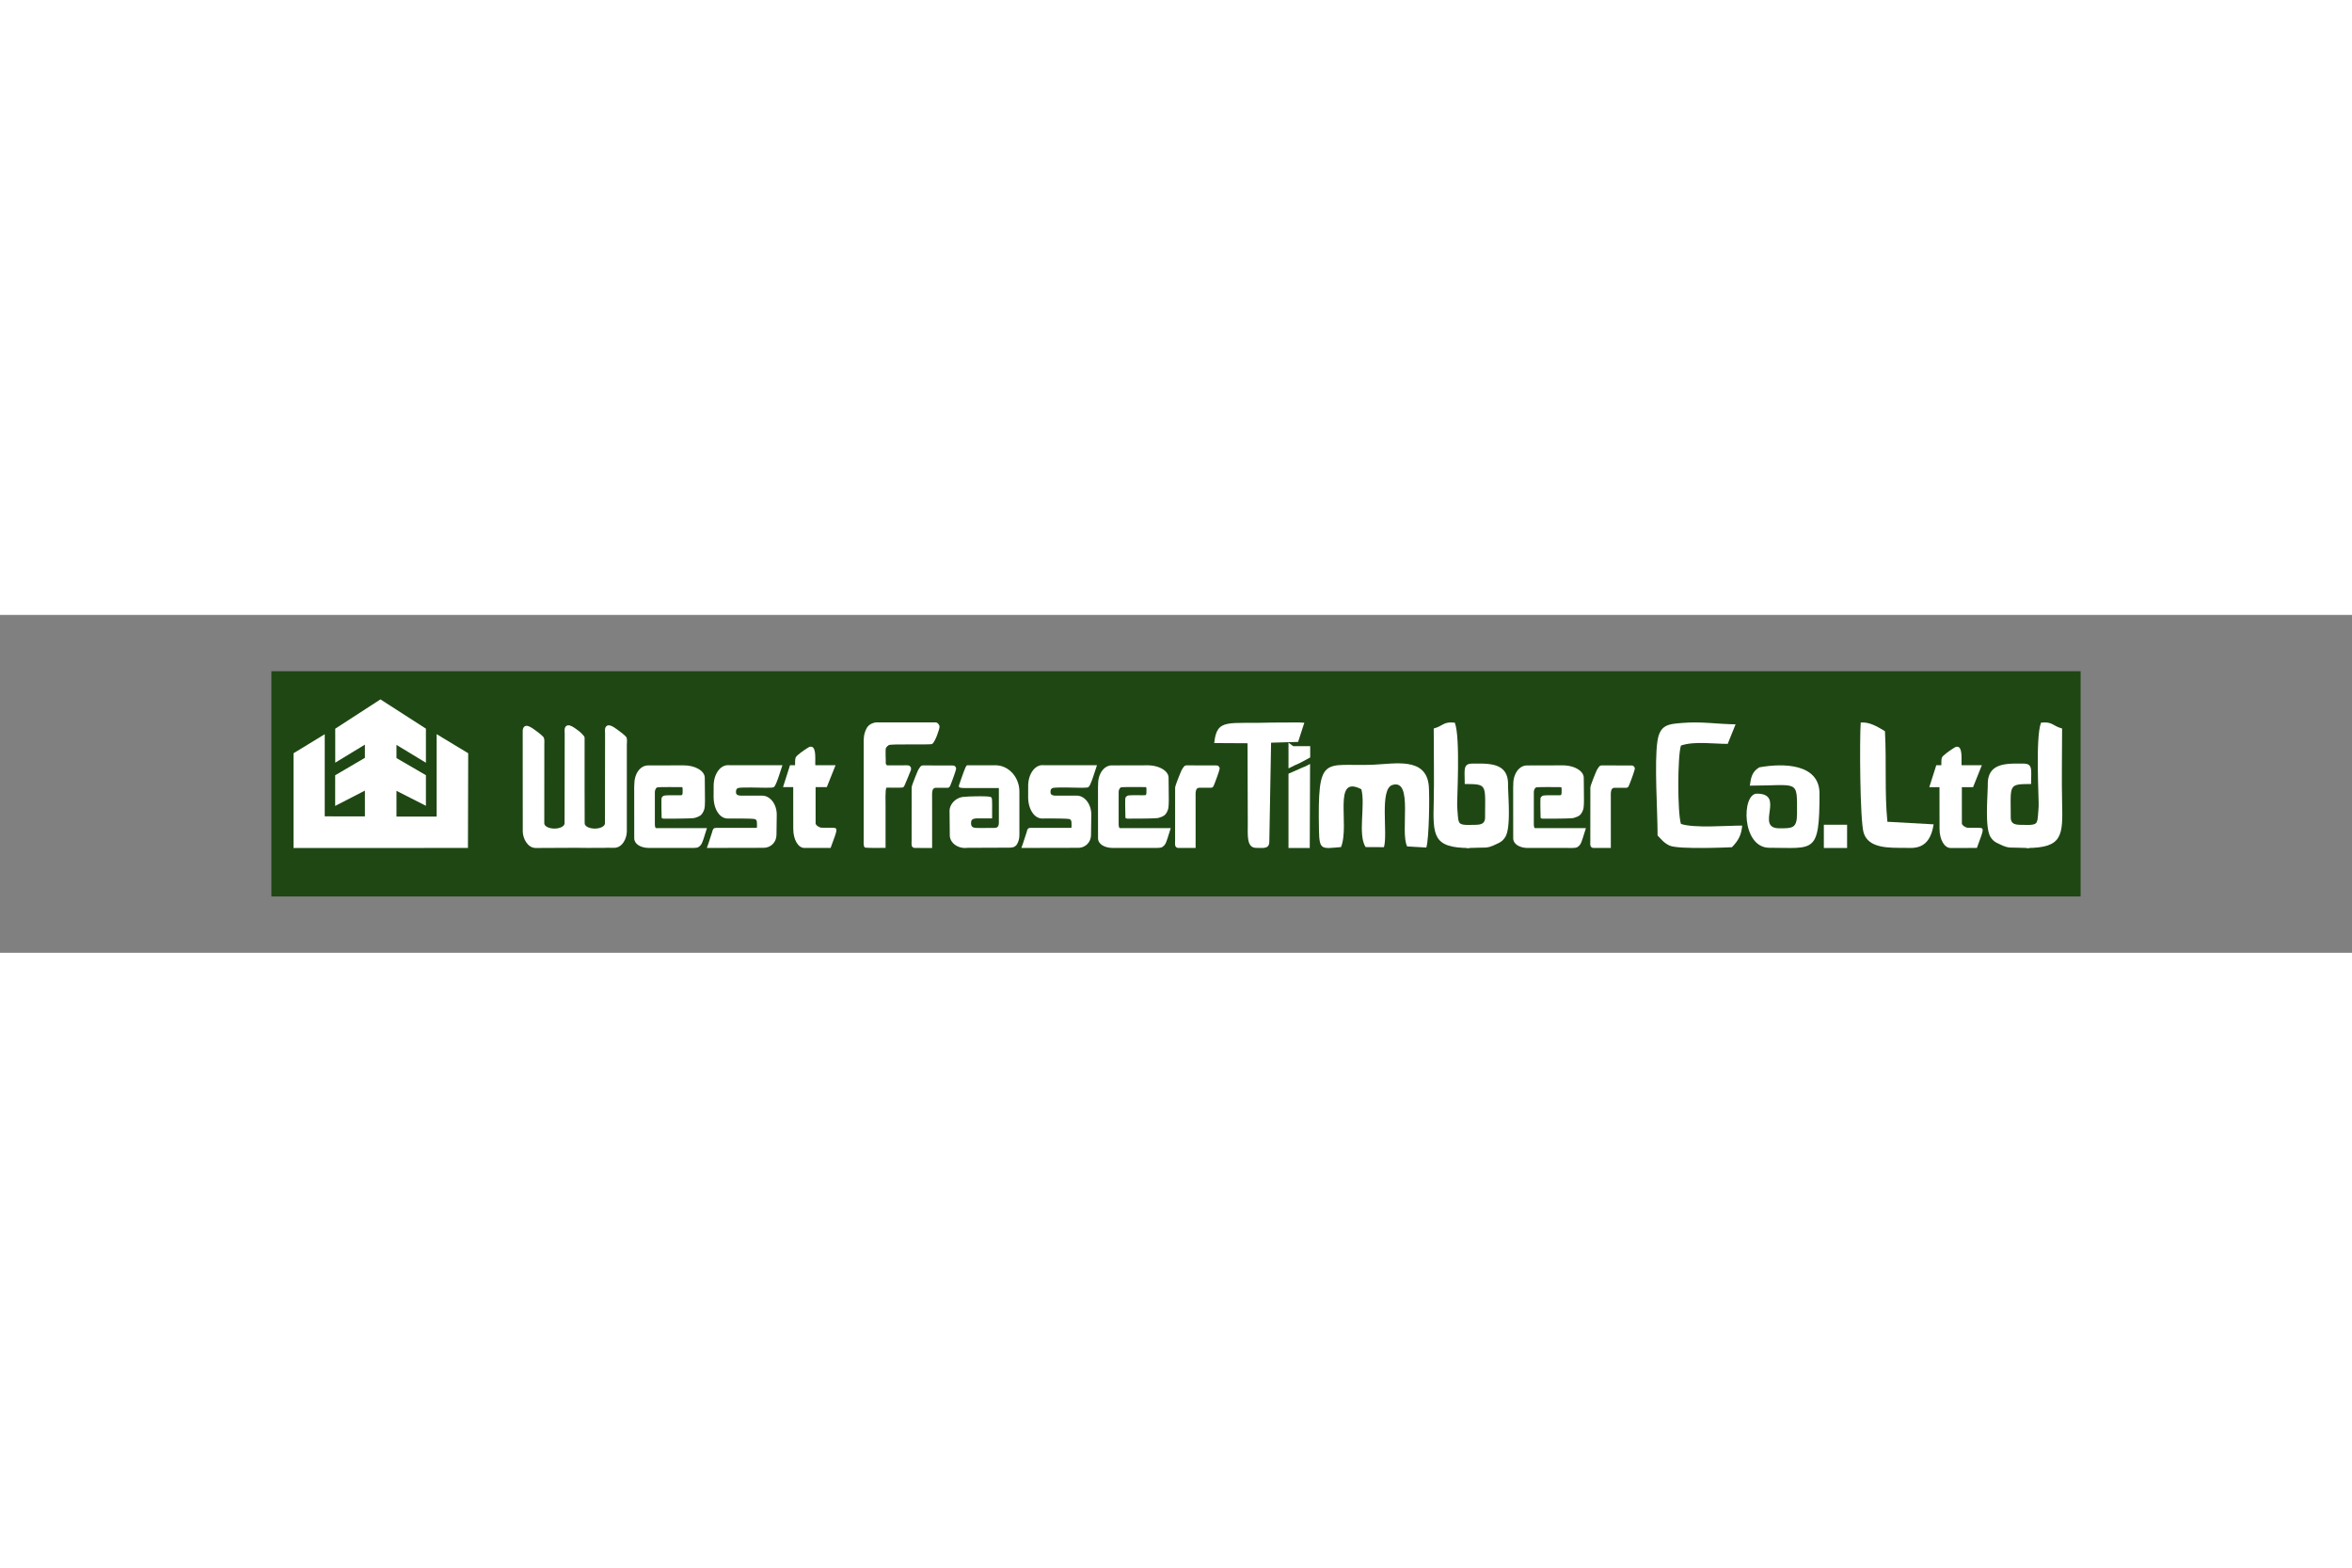 <svg xmlns="http://www.w3.org/2000/svg" height="800" width="1200" viewBox="-26.789 -5.559 232.173 33.356"><rect x="-26.789" y="-5.559" width="232.173" height="33.356" fill="#808080" stroke="none"/><path style="marker:none" color="#000" overflow="visible" fill="#1f4714" stroke="#1f4714" stroke-width=".232" d="M.116.116h178.363v22.006H.116z"/><path d="M32.927 15.019c0 .286-.448.518-1.001.518-.552 0-1.001-.232-1.001-.518 0 0-.017-7.018-.007-8.467.001-.181-.551-.646-.625-.693-.27-.172-1.007-.859-1.298-.31-.081.152-.041.425-.041.618 0 .151-.013 8.851-.013 8.851 0 .286-.449.518-1.001.518-.553 0-1.001-.232-1.001-.518l.004-7.788c.008-.213.023-.484-.047-.661-.068-.168-.657-.611-.73-.657-.27-.172-1.008-.859-1.298-.31-.081.152-.059.426-.059.618l.006 9.598c0 .659.462 1.634 1.282 1.634 0 0 2.762-.018 3.951-.018.401 0 1.727.025 2.777.007l.331-.011c.412.003.685.004.685.004.819 0 1.246-.956 1.246-1.616V7.263c.008-.213.045-.534-.026-.711-.067-.169-.709-.646-.782-.693-.27-.172-1.007-.859-1.298-.31-.081.152-.041.425-.041.618 0 .161-.013 8.851-.013 8.851m9.875-2.205c0 .273-.02.641-.059.781-.049.176-.117.322-.206.451-.178.258-.374.316-.749.44-.259.086-3.134.068-3.095.072.01.001-.17-.043-.17-.082 0-.152-.049-1.809-.001-1.97.024-.081.141-.184.219-.214.228-.089 1.688-.015 1.77-.058.069-.037.084-.191.083-.18.007-.52.024-.613-.105-.609-.092.002-2.337-.032-2.425.032-.204.15-.209.408-.209.473-.001.966-.001 3.125 0 3.172.004.294.084.36.084.36 0 .012.085.001.085.011h4.383c.094 0 .589-.001.589-.001l-.329 1.044c-.136.365-.176.618-.53.839-.161.099-.767.074-.993.074h-3.872c-.847 0-1.453-.404-1.453-.953 0 0-.004-3.382-.004-5.041l.013-.322c0-1.029.601-1.83 1.344-1.83l3.525-.009c1.151 0 2.084.551 2.084 1.229 0 0 .022 1.896.021 2.29m.183 4.638l.135-.376.374-1.145c.067-.191.052-.342.246-.442.033-.017.235-.024.509-.024h3.488c.048 0 .197.009.197-.043 0-.487.035-.737-.203-.818-.251-.085-2.692-.06-2.692-.06-.776 0-1.385-.911-1.385-2.136l.004-1.091c0-1.127.629-2.04 1.405-2.04l.375.006h3.145c.371 0 1.865-.003 1.865-.003s-.287.876-.339 1.034c-.035.105-.165.492-.228.627-.069.151-.153.431-.312.517-.169.09-1.481.024-2.189.024-.219 0-1.21-.013-1.338.064-.107.064-.179.129-.179.349 0 .164.013.253.162.329.144.073.391.064.569.064.37 0 1.852-.001 1.852-.001.795 0 1.44.839 1.44 1.874l-.026 1.983c0 .741-.554 1.294-1.278 1.294 0 0-3.091.007-5.596.012m9.625-0c-.614 0-1.095-.828-1.095-1.894l-.004-4.111-1.005-.002.689-2.163h.499c.004-.276-.012-.561.055-.751.08-.227.856-.746 1.103-.903.162-.102.278-.204.464-.169.432.08.371 1 .371 1.654 0 .114.006.169.006.169h1.998l-.864 2.163h-1.107c0 1.136.001 2.466.001 3.601.016.081.061.124.119.185.084.087.307.21.432.221.184.018 1.049.005 1.049.005.218.011.342.006.408.077.13.141-.06.602-.114.781l-.412 1.133-2.594.005zm5.86-10.706c0-.07.023-.31.034-.371.035-.195.136-.607.357-.895.218-.283.643-.42.823-.421 1.37-.007 5.672.002 5.861-.002.219-.006.409.232.409.444 0 .188-.41 1.473-.732 1.688-.154.102-4.102-.031-4.283.112-.087.069-.223.174-.271.277-.077.161-.016 1.11-.021 1.324-.002.115-.015.2.01.251.021.049.051.067.062.101.004.011.069.033.069.044h1.477c.215 0 .612-.039.722.045.157.12.168.206.146.407-.007.067-.553 1.339-.588 1.431-.045.117-.109.276-.229.303-.199.045-1.593-.002-1.606.019-.128.205-.083 1.411-.083 1.722v4.218c-.301 0-1.559.031-2.003-.022-.081-.009-.115-.106-.133-.184-.044-.194-.024-.407-.024-.618l.002-9.873" fill="#fff" fill-rule="evenodd"/><path d="M63.202 11.484c.006-.226.594-1.631.639-1.717.039-.075.151-.246.211-.325.081-.106.173-.141.3-.141.776 0 1.479.004 2.254.004.442 0 .767-.009.829.039.079.063.147.14.157.247.015.174-.522 1.583-.58 1.703-.031.064-.085.215-.276.215H65.585c-.104 0-.185.054-.228.094-.164.152-.135.625-.135.82 0 .349.001 3.689.001 5.028-.337 0-1.241 0-1.704-.002a.338.338 0 01-.229-.088c-.02-.03-.04-.059-.061-.088-.056-.159-.03-.377-.03-.563v-1.08l.002-4.146zm8.254-2.199c1.316 0 2.382 1.159 2.382 2.611l.001 4.089c0 .247.011.609-.186 1.001-.165.331-.382.434-.834.434-.131 0-2.667.016-4.003.013l-.339.019c-.834 0-1.51-.567-1.51-1.265l-.023-2.389c0-.699.676-1.397 1.51-1.397l.342-.029c.466-.016 1.22-.036 1.701-.014.243.011.392.027.514.064.042.013.104.08.114.176.031.285.022.873.022 1.087l-.001.848-1.163-.001c-.186 0-.422-.011-.589.027-.208.048-.326.14-.326.443 0 .386.206.427.375.455.165.026.301.013.372.02 0 0 1.223-.001 1.39-.002.169-.001.347-.009.426-.061.134-.089.182-.233.182-.519v-3.357h-2.78c-1.087 0-1.24 0-1.146-.304.046-.149.445-1.281.484-1.369.087-.193.142-.426.296-.579h2.36c.106 0 .429-.001.429-.001m2.577 8.166l.135-.376.374-1.145c.068-.191.052-.342.247-.442.033-.017.234-.024.509-.024h3.487c.049 0 .198.009.198-.043 0-.487.035-.737-.204-.818-.251-.085-2.692-.06-2.692-.06-.775 0-1.385-.911-1.385-2.136l.004-1.091c0-1.127.629-2.04 1.404-2.04l.376.006h3.146c.37 0 1.865-.003 1.865-.003s-.287.876-.34 1.034c-.034.105-.165.492-.227.627-.069.151-.153.431-.312.517-.169.09-1.481.024-2.189.024-.219 0-1.21-.013-1.338.064-.107.064-.179.129-.179.349 0 .164.014.253.163.329.144.073.391.064.568.064.371 0 1.853-.001 1.853-.001.795 0 1.44.839 1.44 1.874l-.027 1.983c0 .741-.553 1.294-1.277 1.294 0 0-3.091.007-5.596.012m14.547-4.638c0 .273-.02.641-.059.781-.048.176-.117.322-.206.451-.178.258-.373.316-.749.44-.259.086-3.134.068-3.094.072.009.001-.17-.043-.17-.082 0-.152-.049-1.809-0-1.97.024-.081.141-.184.219-.214.229-.089 1.688-.015 1.77-.058.069-.037.084-.191.083-.18.007-.52.024-.613-.105-.609-.091.002-2.337-.032-2.424.032-.205.15-.21.408-.21.473-.001.966-.001 3.125 0 3.172.005.294.084.36.084.36 0 .012.085.001.085.011h4.383c.094 0 .589-.001.589-.001l-.329 1.044c-.136.365-.175.618-.53.839-.161.099-.767.074-.993.074h-3.872c-.847 0-1.453-.404-1.453-.953 0 0-.005-3.382-.005-5.041l.013-.322c0-1.029.601-1.83 1.344-1.83l3.526-.009c1.15 0 2.084.551 2.084 1.229 0 0 .022 1.896.021 2.29m.632-1.33c.006-.226.593-1.631.638-1.717.039-.075.15-.246.212-.325.08-.106.172-.141.299-.141.775 0 1.478.004 2.254.004.442 0 .767-.009.828.039.08.063.147.14.157.247.015.174-.522 1.583-.581 1.703-.03.064-.084.215-.276.215H91.595c-.105 0-.186.054-.227.094-.164.152-.136.625-.136.82 0 .349.001 3.689.001 5.028-.337 0-1.241 0-1.704-.002a.336.336 0 01-.229-.088c-.021-.03-.04-.059-.06-.088-.057-.159-.031-.377-.031-.563v-1.08l.002-4.146z" fill="#fff" fill-rule="evenodd"/><path class="fil3" d="M101.413 5.056l-2.597.013c-4.399.155-5.482-.492-5.746 2.024l3.29.018.023 7.903c.008 1.15-.149 2.427.836 2.427.703 0 1.299.144 1.291-.656l.174-9.73 2.667-.076.614-1.894z" fill="#fff" fill-rule="evenodd"/><path d="M102.308 9.536c-.04.022-.12.051-.22.095-.027.008-.073.025-.101.033-.05.021-.057.018-.325.139-.082.037-.163.076-.244.115-.263.118-.529.228-.793.345v6.965h1.653z" style="marker:none" color="#000" overflow="visible" fill="#fff" stroke="#fff" stroke-width=".446"/><path d="M100.749 7.745v1.299c.1-.048.122-.064.116-.062-.011.003-.055.025.211-.097.076-.035.155-.069.231-.104.172-.081.313-.162.482-.25.027-.015.286-.155.408-.222v-.563h-1.447z" style="marker:none" color="#000" overflow="visible" fill="#fff" stroke="#fff" stroke-width=".693"/><path d="M105.589 17.362c.885-2.249-.876-7.209 2.005-5.71.415 1.563-.37 4.454.415 5.71l1.815.009c.406-1.355-.47-5.746.84-6.143 2.104-.632.723 4.689 1.454 6.071l1.888.108c.28-.858.334-5.168.244-6.098-.262-2.855-3.342-2.168-5.5-2.078-4.859.199-5.491-1.202-5.338 6.532.036 1.942.298 1.753 2.168 1.599z" class="fil3" fill="#fff" fill-rule="evenodd"/><g fill="#fff" fill-rule="evenodd"><path d="M118.56 9.122c-.952 0-.761.593-.761 2.018 2.278 0 2.009.044 2.009 3.266 0 .631-.342.753-1.028.761-.034.001-.074-0-.11 0a9.152 9.152 0 01-.11 0c-.02 0-.043.001-.063 0h-.008c-.011.003-.023.004-.031 0-.006.003-.013.008-.024.008h-.345a1.808 1.808 0 00-.039 0h-.079c.002.025.006.04.008.094.007.181-.012.37-.016.549-.008.502.007 1.006.008 1.507-.001.042-.008.084-.008.126.555-.001 1.181-.034 1.899-.039.013-.002.027.001.039 0 .006-.002.01-.006.016-.008.002-.001.005.001.008 0 .004-.001.012.001.016 0 .001-.005.011-.007.024-.008.003-0.0.005 0 .008 0 .013-.005.019.001.024 0 .004-.001.005-.009.016-.008.002 0-.001.006 0 .008.001.002.006-.001.008 0 .003-.001.004-.007.008-.008.004-.001.01-0.0.016 0 .007-.001.021-.006.031-.008.009-.003.015.003.024 0 .006-.002.009-.006.016-.008.005-.001.011-.008.016-.008.004 0 .005.006.008.008.002.002.006-.001.008 0 .007-.003.016-.005.024-.008.009-.004.014-.016.024-.016.006 0 .017-.001.024 0 .007.003.016-0.0.024 0 .003-.003.006-.007.008-.008.005 0.0.011-.001.016 0 .002 0.0.005-0.0.008 0 .005-.002.01-.007.016-.008.003-.001-.002-.001.024-.008.001-.001.007.001.008 0 .003-.001.005-.006.008-.008.014-.004.026-.002.039-.008.001-.001-.001-.007 0-.008.052-.018.023-.003.047-.016.009-.002.015-.006.024-.008.02-.011.044-.018.063-.024.009-.003.016-.001.024 0 .005-.002.01-.006.016-.008.002-.001.006.001.008 0 .003-.002.005-.006.008-.008.01-.004.021-.004.031-.008.003-.002.005-.006.008-.008.007-.004.008-.004.016-.008.65-.303.875-.369 1.177-.832.596-.908.282-4.025.282-5.244 0-2.154-1.96-2.018-3.508-2.018zm-3.775 4.82c-.019.007-.036.016-.055.024v.008c.018-.011.037-.02.055-.031zm.047.338c-.003.002-.005.006-.008.008.002.003.006.005.008.008V14.28z"/><path d="M116.441 5.056c-.773.003-.847.363-1.695.597l-.008-.008c0 2.564.053 5.026 0 7.27-.08 3.311-.08 4.537 3.524 4.537v-2.261c-.118-.002-.212-.011-.306-.016-.906-.048-.773-.265-.902-1.806-.044-.516.343-6.83-.235-8.29-.143-.016-.266-.024-.377-.024z"/></g><path d="M129.566 12.814c0 .273-.02.641-.059.781-.048.176-.117.322-.205.451-.178.258-.373.316-.749.44-.259.086-3.134.068-3.094.072.009.001-.17-.043-.17-.082 0-.152-.049-1.809-.001-1.97.024-.081.141-.184.219-.214.229-.089 1.688-.015 1.77-.058.069-.037.084-.191.083-.18.007-.52.024-.613-.105-.609-.091.002-2.337-.032-2.424.032-.205.15-.21.408-.21.473-.001.966-.001 3.125 0 3.172.005.294.084.36.084.36 0 .012.085.001.085.011h4.383c.094 0 .589-.001.589-.001l-.329 1.044c-.136.365-.175.618-.53.839-.161.099-.767.074-.993.074h-3.872c-.847 0-1.453-.404-1.453-.953 0 0-.005-3.382-.005-5.041l.013-.322c0-1.029.601-1.83 1.344-1.83l3.526-.009c1.15 0 2.084.551 2.084 1.229 0 0 .022 1.896.021 2.29m.632-1.33c.006-.226.593-1.631.638-1.717.039-.075.151-.246.212-.325.08-.106.172-.141.299-.141.775 0 1.478.004 2.254.004.442 0 .767-.009.828.039.08.063.147.14.157.247.015.174-.522 1.583-.581 1.703-.03.064-.084.215-.276.215h-1.148c-.105 0-.186.054-.227.094-.164.152-.136.625-.136.82 0 .349.001 3.689.001 5.028-.337 0-1.241 0-1.704-.002a.336.336 0 01-.229-.088c-.021-.03-.04-.059-.06-.088-.057-.159-.031-.377-.031-.563v-1.08l.003-4.146z" fill="#fff" fill-rule="evenodd"/><path d="M136.836 16.217c.296.294.583.718 1.175.995.887.415 6.162.165 6.162.165.634-.649.938-1.203 1.014-2.138-1.53 0-4.768.277-6.044-.165-.347-1.073-.347-6.664 0-7.737 1.327-.45 3.178-.164 4.615-.164l.778-1.93c-1.91-.026-3.339-.294-5.232-.139-1.403.113-2.24.156-2.485 1.817-.313 2.103.017 6.906.017 9.287z" class="fil0" fill="#fff" fill-rule="evenodd"/><path d="M146.882 9.489c-.737.43-.833 1.036-.939 1.808 4.869 0 4.658-.693 4.658 2.773 0 1.457-.474 1.439-1.737 1.439-2.474 0 .658-3.422-2.228-3.422-1.518 0-1.526 5.344 1.237 5.344 4.404 0 4.948.658 4.948-5.344 0-2.949-3.509-3.036-5.939-2.598z" class="fil3" fill="#fff" fill-rule="evenodd"/><path style="marker:none" color="#000" overflow="visible" fill="#fff" stroke="#fff" stroke-width=".168" d="M153.333 15.241h2.126v2.127h-2.126z"/><path class="fil3" d="M156.888 5.062c-.117 1.599-.081 9.649.289 10.886.479 1.59 2.601 1.482 4.001 1.491.876.009 2.511.289 2.908-2.322l-4.565-.254c-.286-2.905-.075-5.815-.24-8.943-.786-.47-1.526-.921-2.384-.858z" fill="#fff" fill-rule="evenodd"/><g fill="#fff" fill-rule="evenodd"><path d="M172.945 9.122c.952 0 .761.593.761 2.018-2.278 0-2.009.044-2.009 3.266 0 .631.342.753 1.028.761.034.001.074-0.0.11 0 .036 0.0.072 0.0.11 0 .02 0.0.043.001.063 0 .002 0.0.005-0.0.008 0 .011.003.023.004.031 0 .006.003.013.008.024.008h.345a1.808 1.808 0 01.039 0h.079c-.002.025-.006.04-.008.094-.007.181.012.37.016.549.008.502-.007 1.006-.008 1.507.001.042.008.084.008.126-.555-.001-1.181-.034-1.899-.039-.013-.002-.027.001-.039 0-.006-.002-.01-.006-.016-.008-.002-.001-.005.001-.008 0-.004-.001-.012.001-.016 0-.001-.005-.011-.007-.024-.008-.003-0-.005 0-.008 0-.013-.005-.018.001-.024 0-.004-.001-.005-.009-.016-.008-.002 0.0.001.006 0 .008-.001.002-.006-.001-.008 0-.004-.001-.004-.007-.008-.008-.004-.001-.01-0-.016 0-.007-.001-.021-.006-.031-.008-.009-.003-.015.003-.024 0-.006-.002-.009-.006-.016-.008-.005-.001-.011-.008-.016-.008-.004 0-.005.006-.008.008-.002.002-.006-.001-.008 0-.007-.003-.016-.005-.024-.008-.009-.004-.014-.016-.024-.016-.006 0-.017-.001-.024 0-.007.003-.016-0-.024 0-.003-.003-.006-.007-.008-.008-.005 0-.011-.001-.016 0-.002 0-.005-0-.008 0-.005-.002-.01-.007-.016-.008-.003-.001.002-.001-.024-.008-.001-.001-.007.001-.008 0-.003-.001-.005-.006-.008-.008-.014-.004-.026-.002-.039-.008-.001-.001.001-.007 0-.008-.052-.018-.023-.003-.047-.016-.008-.002-.015-.006-.024-.008-.02-.011-.044-.018-.063-.024-.009-.003-.016-.001-.024 0-.005-.002-.01-.006-.016-.008-.002-.001-.006.001-.008 0-.003-.002-.005-.006-.008-.008-.01-.004-.021-.004-.031-.008-.003-.002-.005-.006-.008-.008-.007-.004-.008-.004-.016-.008-.65-.303-.875-.369-1.177-.832-.596-.908-.282-4.025-.282-5.244 0-2.154 1.96-2.018 3.508-2.018zm3.775 4.82c.019.007.036.016.055.024v.008c-.018-.011-.037-.02-.055-.031zm-.047.338c.003.002.005.006.008.008-.002.003-.006.005-.008.008V14.28z"/><path d="M175.064 5.056c.773.003.847.363 1.695.597l.008-.008c0 2.564-.053 5.026 0 7.27.08 3.311.08 4.537-3.524 4.537v-2.261c.118-.002.212-.011.306-.016.906-.048.773-.265.903-1.806.044-.516-.343-6.83.235-8.29.143-.016.266-.024.377-.024z"/></g><path d="M165.763 17.452c-.614 0-1.095-.828-1.095-1.894l-.005-4.111-1.005-.002.689-2.163h.499c.005-.276-.012-.561.055-.751.08-.227.856-.746 1.103-.903.162-.102.278-.204.464-.169.432.08.371 1 .371 1.654 0 .114.006.169.006.169h1.998l-.864 2.163h-1.107c0 1.136.001 2.466.001 3.601.016.081.061.124.119.185.084.087.307.21.432.221.184.018 1.049.005 1.049.005.218.011.342.006.408.077.13.141-.06.602-.114.781l-.412 1.133-2.594.005z" fill="#fff" fill-rule="evenodd"/><path d="M19.404 17.449l.024-9.351-3.115-1.884v8.139h-3.964v-2.544l2.905 1.478v-3.021l-2.905-1.69V7.272l2.905 1.762v-3.365l-4.488-2.888L6.303 5.674v3.354l2.928-1.781v1.304l-2.933 1.72-.001 3.028 2.935-1.514v2.544H5.267V6.218L2.186 8.1v9.352l17.219-.003z" fill="#fff"/></svg>